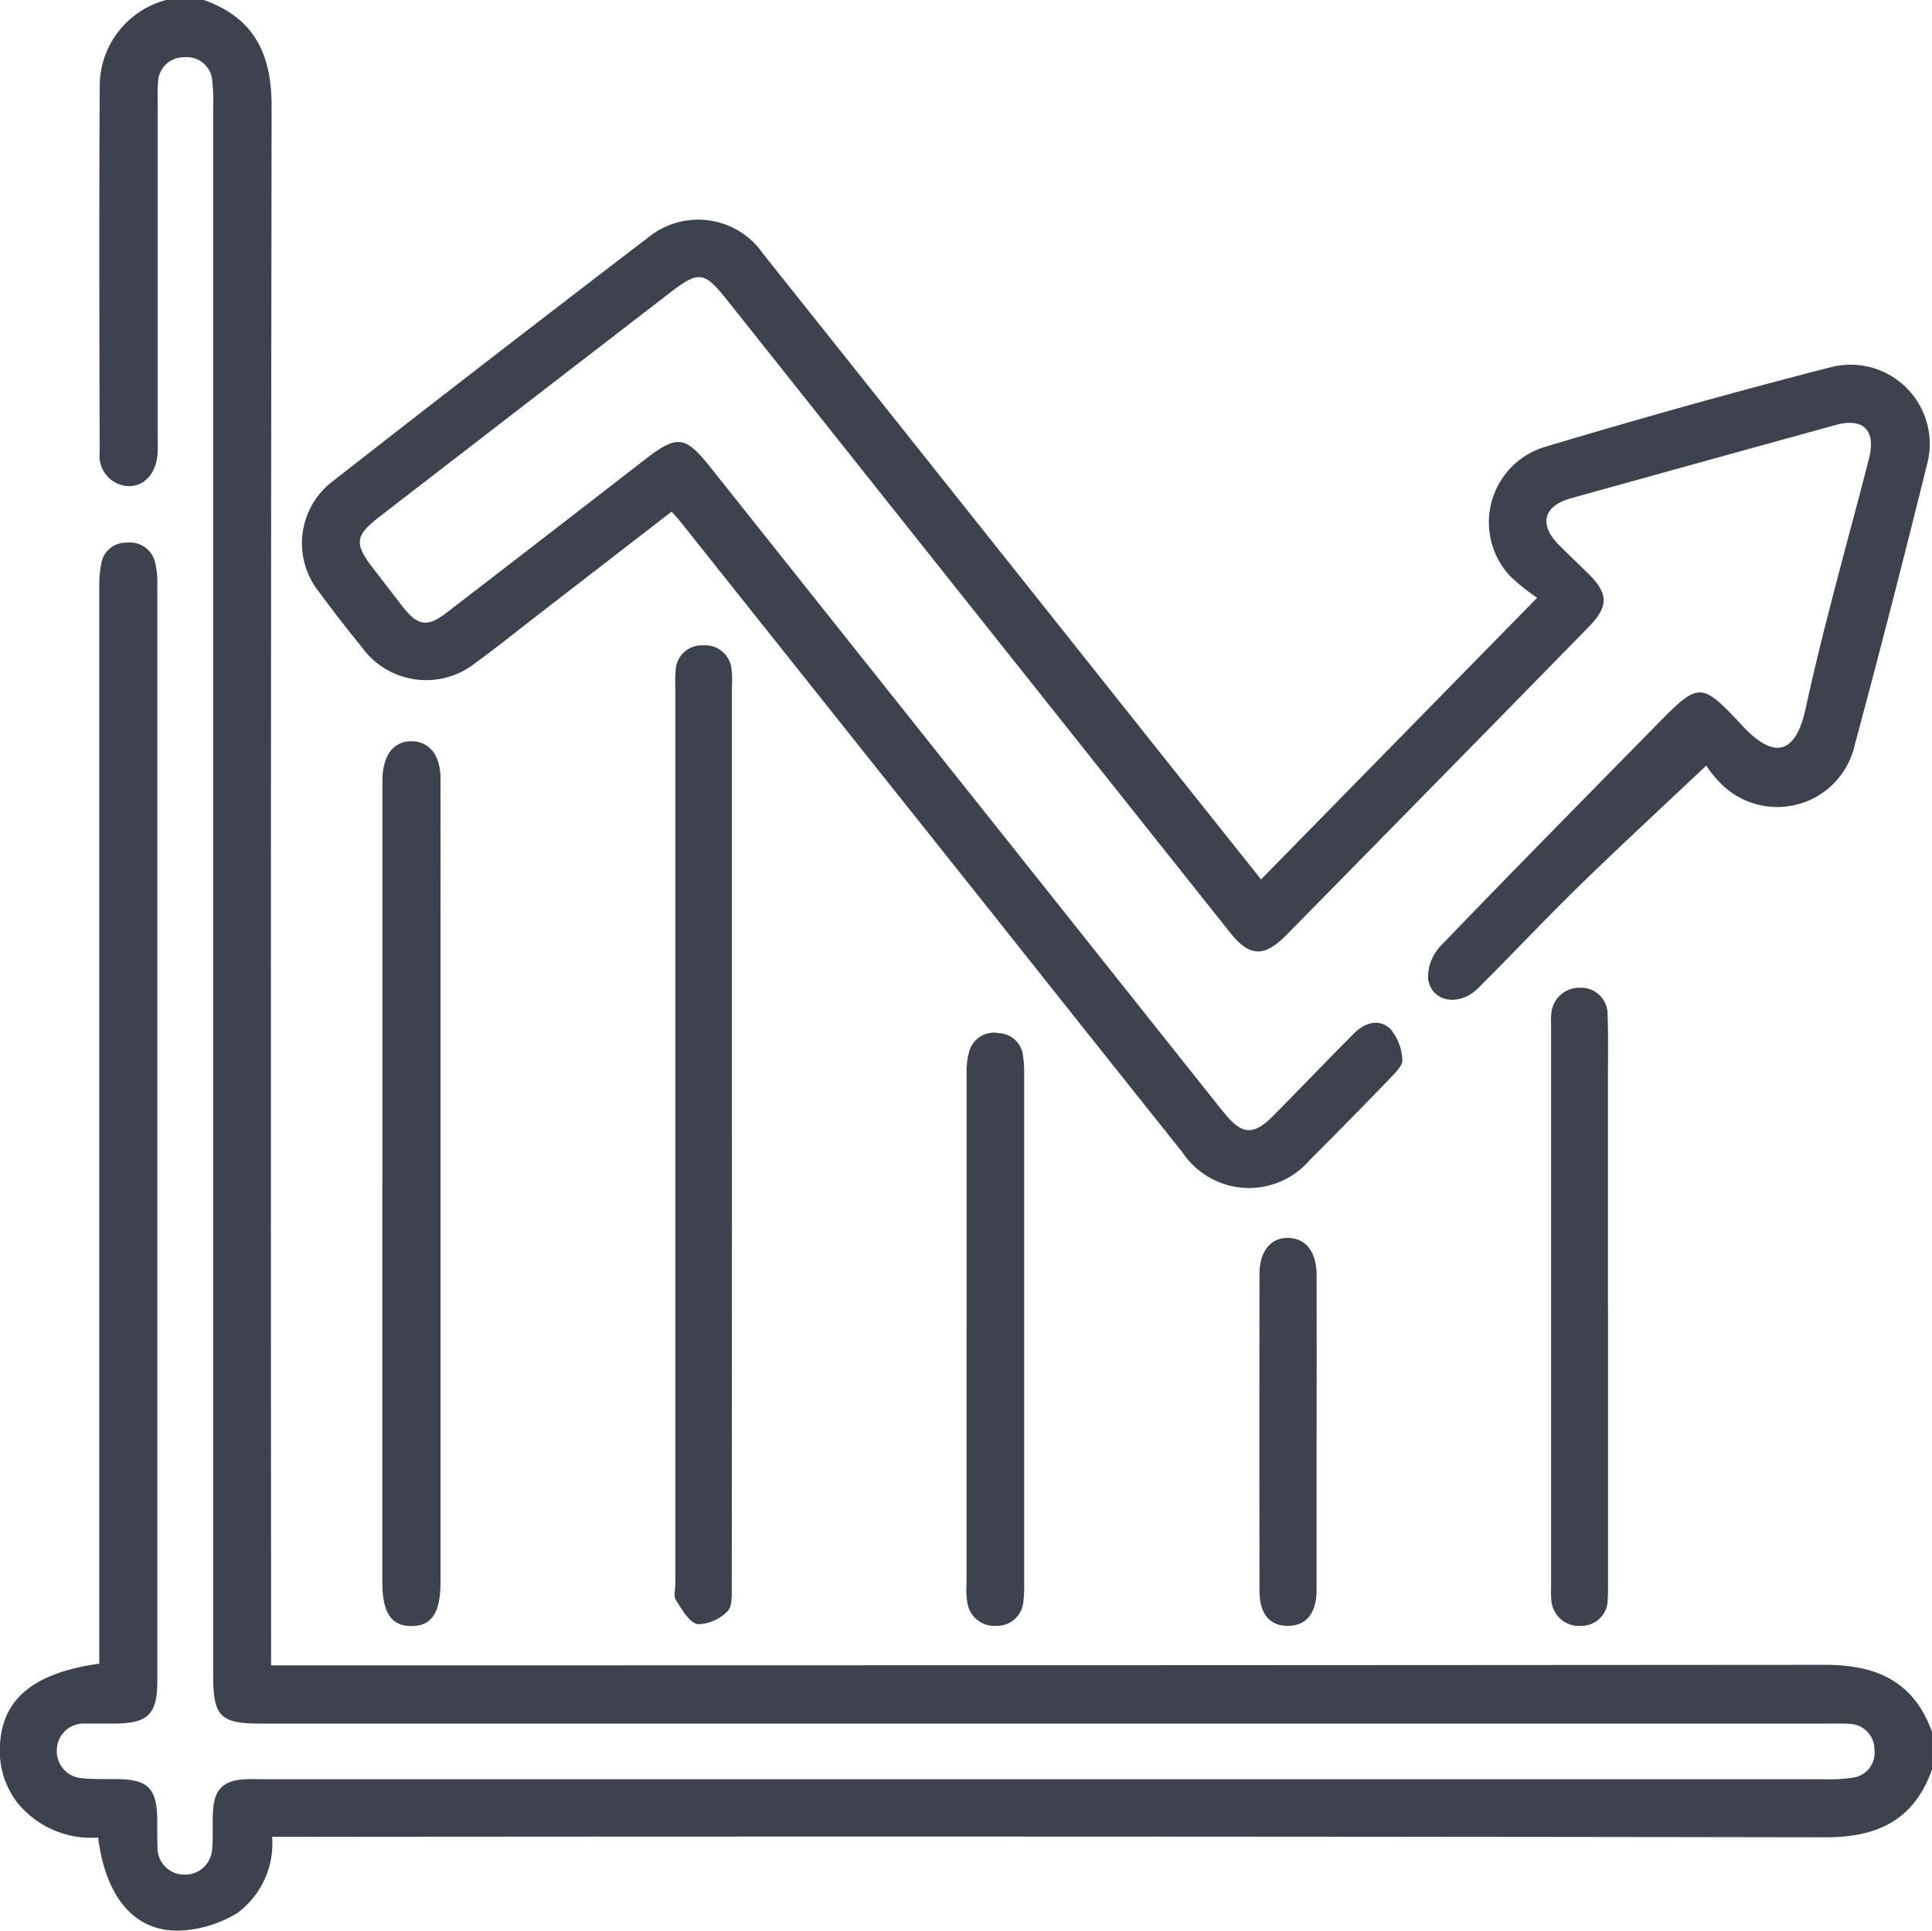 <svg xmlns="http://www.w3.org/2000/svg" width="65" height="64.962" viewBox="0 0 65 64.962"><path d="M65,59.538c-.6,1.7-1.828,2.286-3.579,2.283q-25.7-.041-51.407-.016H9.156a2.915,2.915,0,0,1-1.175,2.567,4.068,4.068,0,0,1-1.941.589C4.521,65,3.559,63.841,3.3,61.829A3.193,3.193,0,0,1,.585,60.658,2.868,2.868,0,0,1,0,58.7c.082-1.532,1.129-2.411,3.34-2.722v-.794q0-17.675,0-35.35a4.11,4.11,0,0,1,.068-.88.84.84,0,0,1,.867-.694.863.863,0,0,1,.946.677,2.668,2.668,0,0,1,.072.688q0,18.469,0,36.937c0,1.119-.314,1.428-1.437,1.432-.339,0-.677,0-1.015,0a.9.9,0,0,0-.928.86.911.911,0,0,0,.867.98c.4.042.8.024,1.2.03,1,.015,1.3.326,1.31,1.351,0,.317,0,.635.008.952a.9.9,0,0,0,.878.91.913.913,0,0,0,.963-.887c.036-.42,0-.846.028-1.268.042-.717.357-1.018,1.08-1.054.232-.012.465,0,.7,0q26.211,0,52.423,0a5.431,5.431,0,0,0,.948-.05.847.847,0,0,0,.745-.951.861.861,0,0,0-.85-.863c-.231-.018-.465-.009-.7-.009H8.786c-1.381,0-1.614-.235-1.614-1.629q0-26.37,0-52.74a6.836,6.836,0,0,0-.029-.887.858.858,0,0,0-.959-.81.857.857,0,0,0-.867.845c-.021.252-.012.507-.012.761q0,5.585,0,11.17c0,.169.006.339,0,.508-.03.7-.442,1.166-1.009,1.145a1.022,1.022,0,0,1-.942-1.144C3.341,11.106,3.331,7,3.355,2.9A3,3,0,0,1,5.588,0h1.27c1.7.6,2.283,1.829,2.28,3.58Q9.1,29.341,9.121,55.1v.937h.946q25.666,0,51.332-.019c1.75,0,2.984.563,3.6,2.248Z" transform="translate(0)" fill="#3c434f"/><path d="M81.889,58.257l9.287-9.474a7.145,7.145,0,0,1-.882-.7,2.651,2.651,0,0,1,1.125-4.372c3.193-.955,6.4-1.857,9.631-2.685a2.665,2.665,0,0,1,3.23,3.317q-1.158,4.7-2.415,9.376a2.672,2.672,0,0,1-4.6,1.217,3.363,3.363,0,0,1-.4-.506c-1.5,1.414-2.911,2.719-4.288,4.061-1.151,1.122-2.252,2.3-3.391,3.431-.633.631-1.574.466-1.68-.322a1.539,1.539,0,0,1,.421-1.1c2.39-2.486,4.813-4.94,7.229-7.4,1.458-1.485,1.511-1.53,2.927-.009,1.148,1.233,1.815.845,2.125-.582.614-2.821,1.411-5.6,2.13-8.4.247-.96-.185-1.4-1.128-1.137q-4.453,1.227-8.9,2.464c-.929.259-1.084.883-.4,1.572.328.33.668.648,1,.977.667.666.673,1.092,0,1.778q-3.261,3.336-6.531,6.663-1.823,1.858-3.648,3.712c-.741.75-1.234.73-1.883-.085Q72.4,49.431,63.95,38.8c-.805-1.013-.965-1.041-1.988-.252q-4.874,3.756-9.745,7.517c-.812.627-.842.9-.214,1.712.336.436.669.873,1.007,1.306.508.651.828.7,1.478.2q3.343-2.573,6.678-5.157c1.069-.827,1.344-.8,2.174.24q8.514,10.7,17.024,21.4c.105.133.212.264.319.394.569.694.961.713,1.606.06.907-.918,1.8-1.847,2.71-2.765.368-.373.848-.531,1.241-.164a1.73,1.73,0,0,1,.4,1.035c.019.19-.23.435-.4.613q-1.344,1.393-2.713,2.762a2.692,2.692,0,0,1-4.285-.258q-3.265-4.091-6.517-8.192Q67.53,52.728,62.334,46.2c-.077-.1-.163-.185-.279-.315l-4.53,3.5c-.686.53-1.36,1.076-2.062,1.585a2.666,2.666,0,0,1-3.829-.523c-.491-.609-.975-1.225-1.437-1.856a2.622,2.622,0,0,1,.469-3.738q5.3-4.142,10.642-8.224a2.651,2.651,0,0,1,3.822.575q6.464,8.114,12.918,16.235c1.263,1.587,2.527,3.173,3.84,4.822" transform="translate(-39.46 -28.669)" fill="#3c434f"/><path d="M112.764,122.524q0,7.615-.006,15.231c0,.267.011.638-.146.776a1.425,1.425,0,0,1-1,.435c-.293-.063-.532-.5-.733-.808-.087-.136-.02-.372-.02-.562q0-15.072,0-30.144a4.724,4.724,0,0,1,.01-.571.876.876,0,0,1,.924-.851.889.889,0,0,1,.958.821,3.143,3.143,0,0,1,.012.57q0,7.552,0,15.1" transform="translate(-88.138 -84.315)" fill="#3c434f"/><path d="M62.823,136.642V123.508c0-.148,0-.3,0-.444.014-.816.387-1.292,1-1.275.592.017.952.477.955,1.257.006,1.565,0,3.13,0,4.7q0,11.167,0,22.333c0,1.033-.292,1.477-.971,1.483s-.986-.44-.987-1.465q0-6.726,0-13.451" transform="translate(-49.957 -96.848)" fill="#3c434f"/><path d="M256.729,173.039q0,4.6,0,9.2c0,.211.008.424-.011.634a.882.882,0,0,1-.895.884.932.932,0,0,1-1-.855,3.443,3.443,0,0,1-.009-.444q0-9.453,0-18.906a3.531,3.531,0,0,1,.006-.38.947.947,0,0,1,.973-.887.892.892,0,0,1,.922.921c.026.676.012,1.353.012,2.03q0,3.9,0,7.8" transform="translate(-202.629 -129.05)" fill="#3c434f"/><path d="M158.785,179.644q0-4.283,0-8.567a2.407,2.407,0,0,1,.091-.746.859.859,0,0,1,.99-.608.848.848,0,0,1,.815.754,3.265,3.265,0,0,1,.041.568q0,8.63,0,17.261a3.5,3.5,0,0,1-.024.506.888.888,0,0,1-.927.854.916.916,0,0,1-.966-.823,2.66,2.66,0,0,1-.022-.569q0-4.315,0-8.63" transform="translate(-126.265 -134.96)" fill="#3c434f"/><path d="M208.811,209.984c0,1.755,0,3.511,0,5.267,0,.784-.36,1.212-.985,1.2-.6-.007-.935-.405-.936-1.176q-.009-5.33,0-10.66c0-.775.381-1.234.972-1.219s.948.472.95,1.255q.005,2.665,0,5.33" transform="translate(-164.516 -161.744)" fill="#3c434f"/></svg>